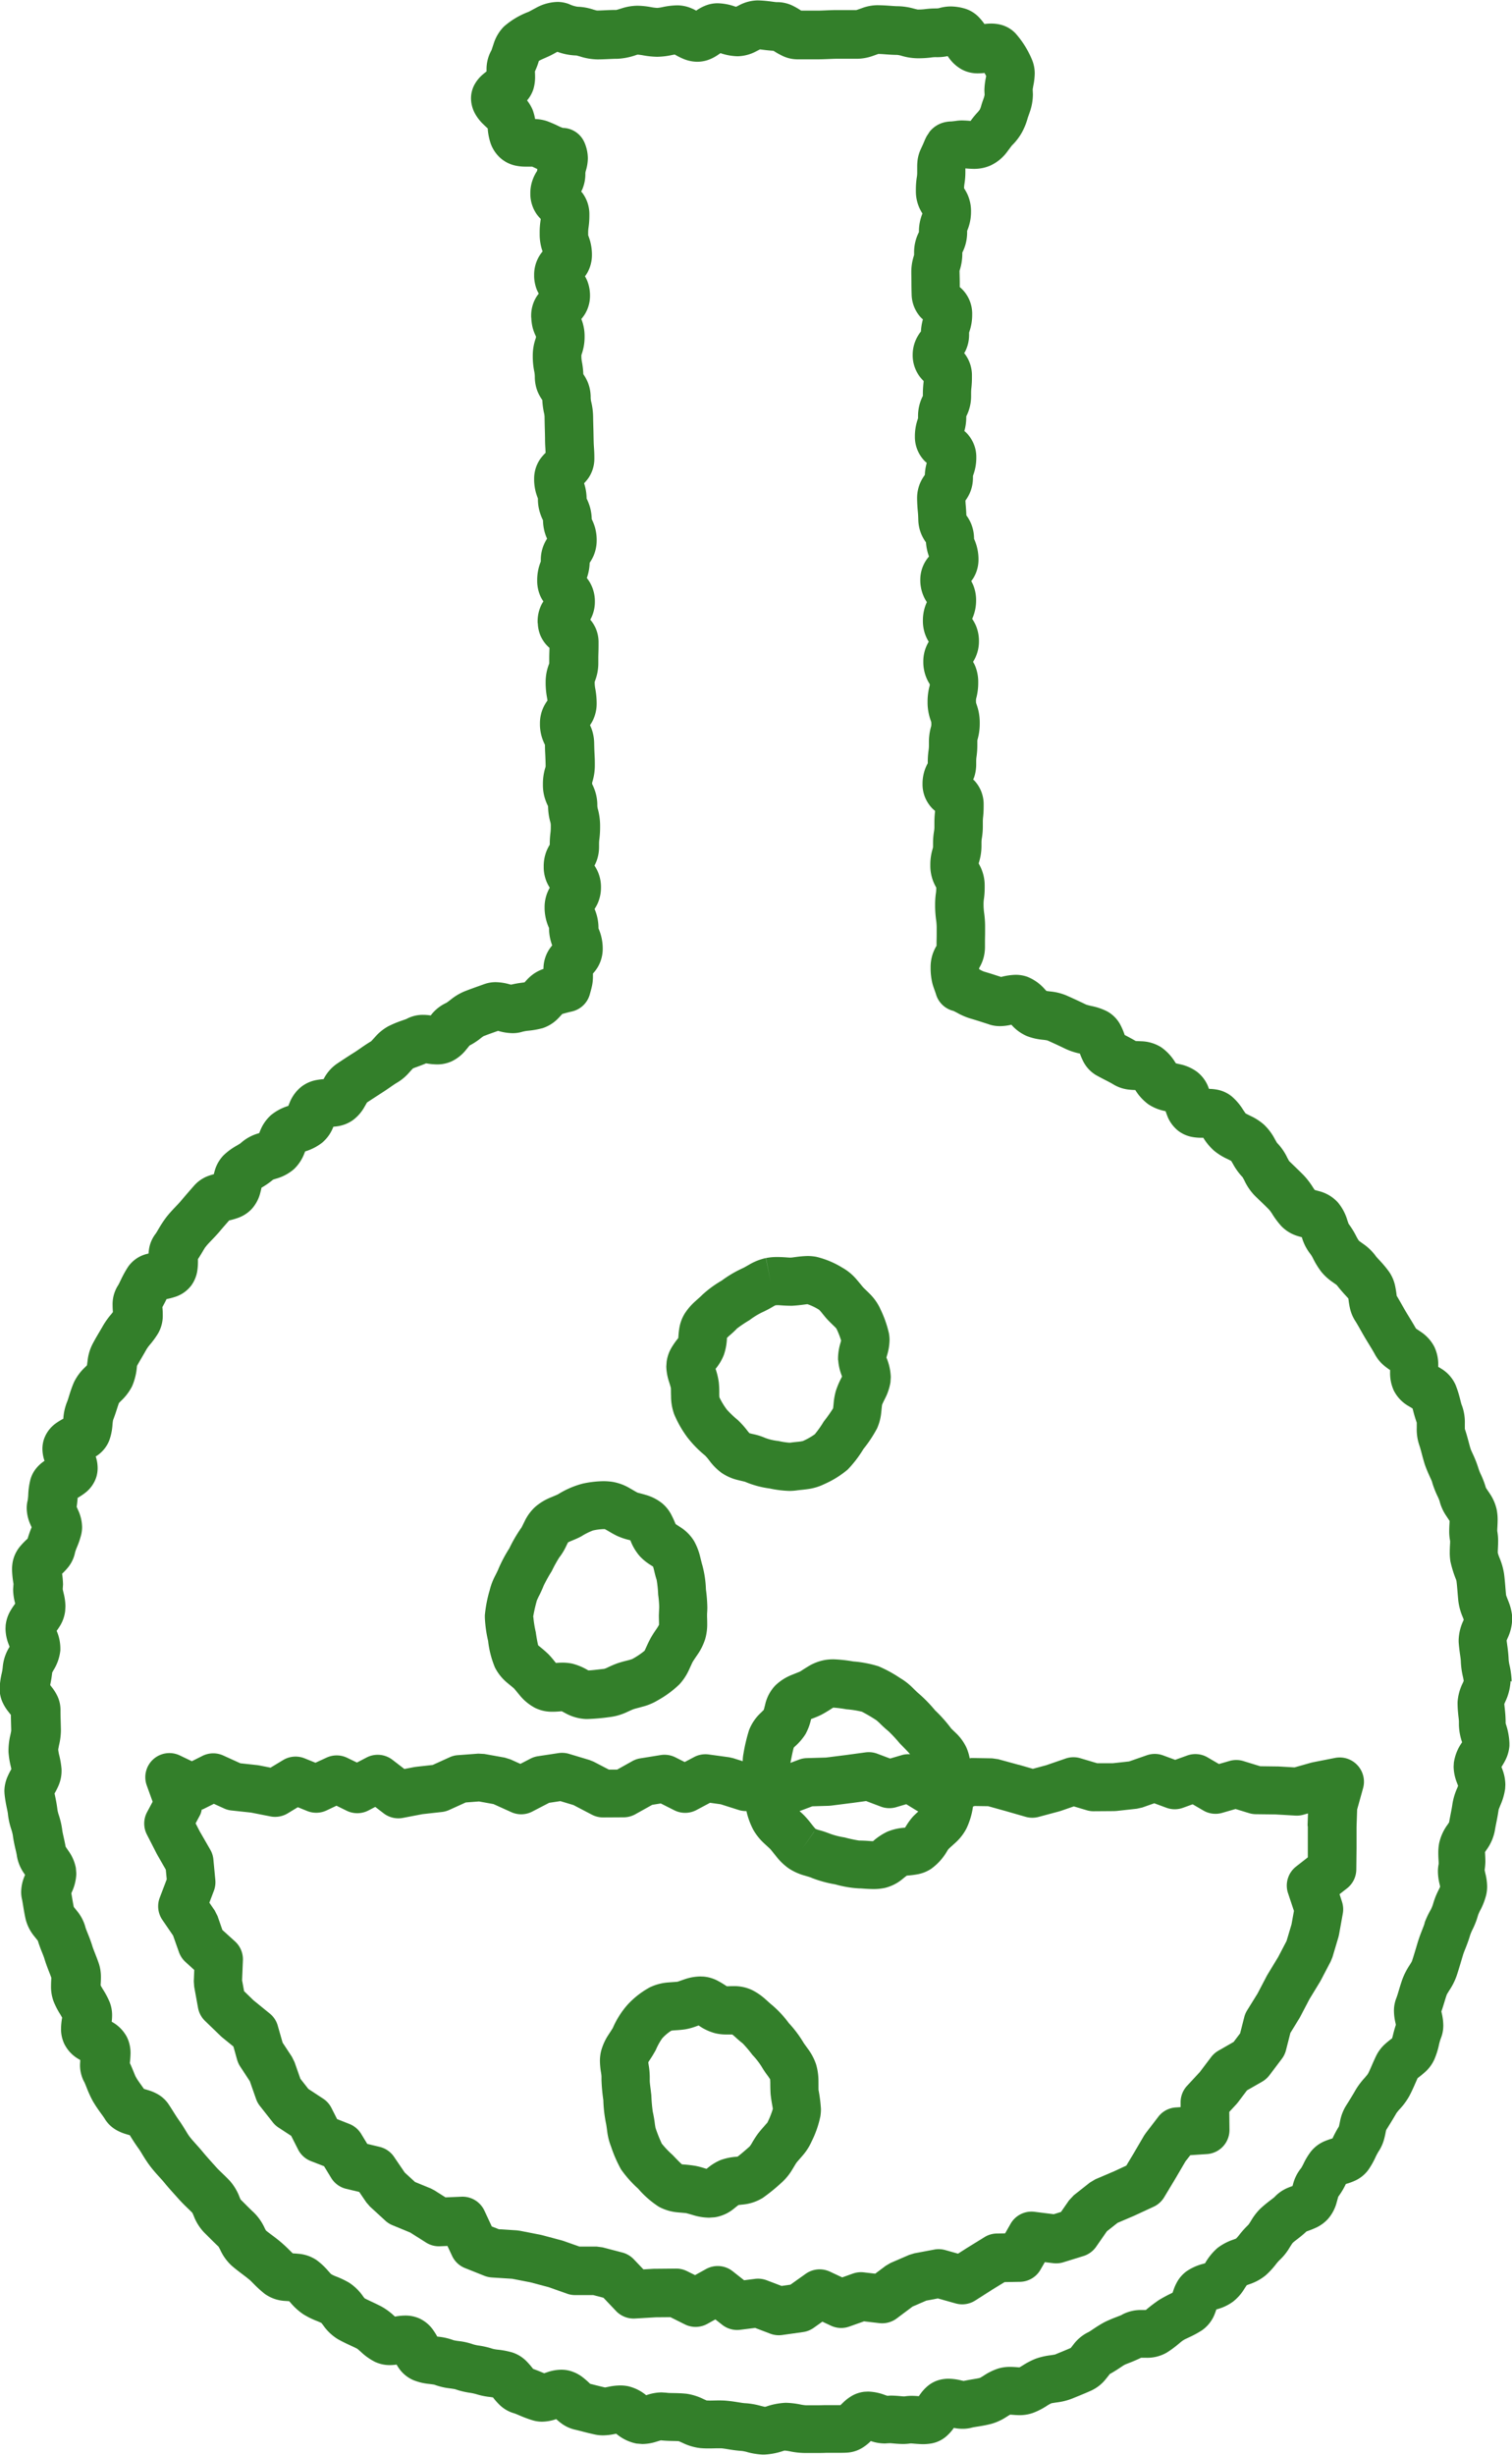 <svg xmlns="http://www.w3.org/2000/svg" width="62.663" height="101.724" viewBox="0 0 62.663 101.724"><g transform="translate(1538.269 -1191.08)"><path d="M-1488.708,1235.466h0Z" fill="#337f2a"/><path d="M-1485.919,1237.664h0Z" fill="#337f2a"/><path d="M-1494.105,1232.315h0Z" fill="#337f2a"/><path d="M-1537.732,1255.8v0Z" fill="#337f2a"/><path d="M-1534.425,1246.766h0Z" fill="#337f2a"/><path d="M-1530.2,1240.174Z" fill="#337f2a"/><path d="M-1475.623,1260.751v-.025l0-.035h0a3.492,3.492,0,0,0-.076-.579,1.786,1.786,0,0,1-.045-.257c-.015-.378-.067-.635-.084-.809l.03-.074a1.989,1.989,0,0,0,.2-.8l0-.112v-.007a2.314,2.314,0,0,0-.166-.653c-.056-.141-.086-.224-.087-.235-.027-.245-.04-.541-.084-.881v0a2.813,2.813,0,0,0-.183-.646,1.659,1.659,0,0,1-.077-.222l0-.049c0-.074.013-.22.015-.433a2.357,2.357,0,0,0-.037-.42h0v-.036c0-.067.014-.211.016-.425a2.151,2.151,0,0,0-.045-.453h0a1.936,1.936,0,0,0-.282-.64c-.09-.135-.149-.218-.16-.241h0a3.793,3.793,0,0,0-.194-.519,2.217,2.217,0,0,1-.111-.27h0c-.14-.456-.3-.716-.333-.835-.063-.2-.121-.476-.235-.813l0-.089v-.123a2.021,2.021,0,0,0-.119-.755h0c-.053-.107-.089-.42-.268-.865v0a1.5,1.5,0,0,0-.587-.662c-.051-.032-.088-.053-.128-.076v-.051a1.708,1.708,0,0,0-.167-.792,1.67,1.67,0,0,0-.556-.61l-.2-.135c-.141-.248-.279-.467-.4-.668s-.243-.432-.4-.692l0-.011a4.335,4.335,0,0,0-.073-.44,1.618,1.618,0,0,0-.232-.528c-.274-.384-.511-.58-.579-.689h0a2.159,2.159,0,0,0-.5-.478c-.118-.083-.177-.128-.185-.137a1.914,1.914,0,0,1-.123-.215,3.487,3.487,0,0,0-.3-.481l-.049-.14a2.033,2.033,0,0,0-.4-.752,1.583,1.583,0,0,0-.77-.46l-.185-.05c-.023-.033-.047-.068-.079-.117a3.2,3.2,0,0,0-.376-.49l0,0c-.22-.224-.426-.415-.608-.594h0l-.072-.133a2.279,2.279,0,0,0-.424-.615h0l-.009-.013-.079-.135a2.278,2.278,0,0,0-.455-.61,2.342,2.342,0,0,0-.55-.358c-.126-.061-.2-.1-.215-.11l-.005-.007-.091-.133a2.363,2.363,0,0,0-.474-.561,1.359,1.359,0,0,0-.617-.282,1.917,1.917,0,0,0-.328-.031c-.021-.054-.036-.1-.067-.169a1.45,1.45,0,0,0-.441-.547,1.826,1.826,0,0,0-.675-.3l-.186-.042-.038-.054a2.039,2.039,0,0,0-.576-.614,1.628,1.628,0,0,0-.812-.246l-.24-.011c-.174-.1-.326-.181-.459-.25a2.78,2.78,0,0,0-.162-.39,1.362,1.362,0,0,0-.57-.591l0,0a2.537,2.537,0,0,0-.626-.216,2.163,2.163,0,0,1-.237-.061h0c-.265-.128-.537-.255-.811-.376a2.276,2.276,0,0,0-.653-.167c-.079-.009-.14-.016-.182-.023l-.052-.052a1.9,1.9,0,0,0-.738-.534,1.442,1.442,0,0,0-.49-.083,2.57,2.57,0,0,0-.6.089c-.229-.074-.461-.151-.715-.224a1.132,1.132,0,0,1-.173-.086l-.024-.012,0-.044.008-.014a1.817,1.817,0,0,0,.135-.285,1.7,1.7,0,0,0,.1-.577v-.047l0-.2c0-.128.005-.209.005-.39,0-.07,0-.15,0-.25v0a4.22,4.22,0,0,0-.04-.525,2.765,2.765,0,0,1-.024-.316v-.056a1.424,1.424,0,0,1,.016-.214,3.266,3.266,0,0,0,.031-.466v-.11a1.786,1.786,0,0,0-.137-.66,2.052,2.052,0,0,0-.108-.216c0-.045-.006,0,.017-.087a2.293,2.293,0,0,0,.095-.656v-.116a1,1,0,0,1,.016-.2,2.952,2.952,0,0,0,.04-.5v-.172a1.756,1.756,0,0,1,.013-.221,4.1,4.1,0,0,0,.021-.418v-.123h0a1.431,1.431,0,0,0-.123-.556,1.469,1.469,0,0,0-.266-.4c-.019-.019-.028-.024-.045-.041a1.066,1.066,0,0,0,.043-.1,1.718,1.718,0,0,0,.082-.543v-.108a1.339,1.339,0,0,1,.016-.212,3.264,3.264,0,0,0,.031-.467v-.13a.34.34,0,0,1,.019-.131,2.37,2.37,0,0,0,.081-.623v-.071a2.215,2.215,0,0,0-.133-.73c-.032-.107-.012,0-.023-.115v-.028a.4.4,0,0,1,.019-.138,2.454,2.454,0,0,0,.074-.605v-.073a1.725,1.725,0,0,0-.139-.658c-.028-.062-.051-.1-.075-.143a1.417,1.417,0,0,0,.112-.21,1.582,1.582,0,0,0,.132-.641v-.04a1.643,1.643,0,0,0-.12-.595,1.578,1.578,0,0,0-.161-.294,1.823,1.823,0,0,0,.163-.758v-.049a1.645,1.645,0,0,0-.116-.583,1.536,1.536,0,0,0-.085-.173,1.521,1.521,0,0,0,.1-.145,1.474,1.474,0,0,0,.2-.756h0v-.037a2.05,2.05,0,0,0-.168-.779l-.016-.04,0-.024v0a1.639,1.639,0,0,0-.118-.59,1.656,1.656,0,0,0-.2-.354c-.006-.17-.016-.3-.024-.391-.007-.072-.011-.136-.015-.222a1.791,1.791,0,0,0,.17-.285,1.591,1.591,0,0,0,.142-.661v-.011h0v-.063l.013-.04a2.07,2.07,0,0,0,.125-.715v-.062a1.4,1.4,0,0,0-.131-.566,1.473,1.473,0,0,0-.275-.4c-.037-.036-.057-.05-.088-.078a2.109,2.109,0,0,0,.079-.582v-.026a1.834,1.834,0,0,0,.2-.831v-.123a1.885,1.885,0,0,1,.013-.23,3.907,3.907,0,0,0,.022-.427v-.119a1.477,1.477,0,0,0-.293-.854c-.012-.015-.019-.019-.03-.033.017-.028.033-.051.049-.083a1.541,1.541,0,0,0,.156-.683v-.087h0l.014-.045a2.136,2.136,0,0,0,.114-.7v-.064a1.442,1.442,0,0,0-.117-.543,1.462,1.462,0,0,0-.256-.4c-.06-.063-.1-.1-.142-.135,0-.2,0-.281-.009-.614v-.019l0-.038.015-.052a2.2,2.2,0,0,0,.1-.677v-.028a1.836,1.836,0,0,0,.2-.839v-.061h0l.011-.028a2,2,0,0,0,.15-.763v-.053a1.682,1.682,0,0,0-.153-.68,1.946,1.946,0,0,0-.135-.239,1.2,1.2,0,0,1,.016-.188,3.022,3.022,0,0,0,.038-.5v-.138c.082.008.2.018.344.02a1.683,1.683,0,0,0,.678-.131,1.79,1.79,0,0,0,.718-.588c.124-.164.194-.26.2-.261l0,0a2.365,2.365,0,0,0,.4-.523,2.744,2.744,0,0,0,.24-.592v0c.01-.039.052-.145.107-.312a2.25,2.25,0,0,0,.111-.682l-.008-.181v0l0-.031.022-.13a2.723,2.723,0,0,0,.062-.518,1.47,1.47,0,0,0-.106-.556l0,0a3.892,3.892,0,0,0-.691-1.11h0a1.281,1.281,0,0,0-.575-.347,1.594,1.594,0,0,0-.438-.058c-.111,0-.2.01-.275.018a2.166,2.166,0,0,0-.2-.249,1.342,1.342,0,0,0-.649-.4h0a2.162,2.162,0,0,0-.55-.078,1.8,1.8,0,0,0-.495.074l-.078.009h-.014a3.494,3.494,0,0,0-.486.03,2.127,2.127,0,0,1-.3.015h0l-.153-.038a2.637,2.637,0,0,0-.692-.1c-.147,0-.439-.038-.826-.041a1.878,1.878,0,0,0-.636.122c-.128.045-.2.072-.227.079-.249,0-.513,0-.792,0-.326,0-.6.024-.828.023l-.669,0a3,3,0,0,0-.344-.2,1.475,1.475,0,0,0-.636-.151c-.1.01-.376-.062-.825-.072a1.694,1.694,0,0,0-.751.193l-.141.072-.059-.017a2.326,2.326,0,0,0-.709-.13,1.379,1.379,0,0,0-.531.109,1.823,1.823,0,0,0-.311.167l-.043.03c-.053-.028-.1-.057-.182-.09a1.5,1.5,0,0,0-.6-.129,3.07,3.07,0,0,0-.607.071,1.564,1.564,0,0,1-.222.035,1.817,1.817,0,0,1-.258-.032,3.338,3.338,0,0,0-.57-.059,2.194,2.194,0,0,0-.639.106c-.137.043-.217.067-.23.069-.331,0-.6.025-.786.024h0l-.026,0-.134-.036a2.284,2.284,0,0,0-.665-.121,1.266,1.266,0,0,1-.359-.113,1.381,1.381,0,0,0-.464-.086,1.929,1.929,0,0,0-.868.23c-.187.1-.321.175-.341.182h0a3.293,3.293,0,0,0-1.019.609,1.758,1.758,0,0,0-.419.695c-.058.171-.09.28-.1.293h0a1.6,1.6,0,0,0-.2.795c0,.031,0,.049,0,.076-.045.034-.091.07-.15.121a1.507,1.507,0,0,0-.359.443,1.2,1.2,0,0,0-.134.548,1.34,1.34,0,0,0,.2.693,1.858,1.858,0,0,0,.283.358c.093.091.162.156.211.2l0,.035a2.5,2.5,0,0,0,.122.593,1.482,1.482,0,0,0,.39.586,1.382,1.382,0,0,0,.635.324,1.96,1.96,0,0,0,.436.043l.219,0h.039l.069.031.143.068c0,.026-.006.049-.007.077l-.011.017a1.7,1.7,0,0,0-.155.3,1.639,1.639,0,0,0-.116.615v.032h0v.03h0a1.489,1.489,0,0,0,.276.818,1.789,1.789,0,0,0,.154.178c0,.024-.005.045-.009.083a3.2,3.2,0,0,0-.034.49v.08h0v.011h0a2.153,2.153,0,0,0,.08.559c.017.057.029.09.041.125a1.48,1.48,0,0,0-.162.233,1.5,1.5,0,0,0-.188.732v.029h0v.057h0a1.656,1.656,0,0,0,.11.533,1.626,1.626,0,0,0,.081.162,1.485,1.485,0,0,0-.1.141,1.473,1.473,0,0,0-.214.767v.027h0v.005l0,.052h.005a1.971,1.971,0,0,0,.062.442,1.951,1.951,0,0,0,.121.319l.011.024v.01l0,.034h0l-.015.045a2.151,2.151,0,0,0-.118.71v.045h0v.015h0a3.156,3.156,0,0,0,.059.576,1.125,1.125,0,0,1,.026.253,1.663,1.663,0,0,0,.11.582,1.779,1.779,0,0,0,.2.362,3.144,3.144,0,0,0,.067.521.794.794,0,0,1,.027.221c.007.437.012.436.019.845,0,.222.01.355.017.462,0,.046.005.089.007.137a1.973,1.973,0,0,0-.222.256,1.433,1.433,0,0,0-.253.814v.028h0v.017l0,.047h0a2.138,2.138,0,0,0,.079.509c.048.157.079.223.077.224h0l0,.043a1.851,1.851,0,0,0,.111.622,1.931,1.931,0,0,0,.1.237,1.94,1.94,0,0,0,.069.489,1.779,1.779,0,0,0,.1.273,1.507,1.507,0,0,0-.134.251,1.6,1.6,0,0,0-.126.632v.03h0v.028l-.012.035a2.024,2.024,0,0,0-.138.744v.043h0v.016h0a1.557,1.557,0,0,0,.145.629,1.488,1.488,0,0,0,.112.191,1.327,1.327,0,0,0-.082.14,1.55,1.55,0,0,0-.157.687v.029h0v.042h.007a1.47,1.47,0,0,0,.1.494,1.462,1.462,0,0,0,.248.4,1.849,1.849,0,0,0,.136.134c0,.125-.008.215-.009.423l0,.2v.019l-.013.036a2.053,2.053,0,0,0-.137.744v.043h0v.025h0a3.348,3.348,0,0,0,.055.556c.011.065.016.091.02.138a1.655,1.655,0,0,0-.17.285,1.591,1.591,0,0,0-.141.66v.032h0v.044h0a1.868,1.868,0,0,0,.108.58,1.98,1.98,0,0,0,.1.231c0,.209.009.334.014.437s.009.19.013.392v.021a.274.274,0,0,1-.019.118,2.273,2.273,0,0,0-.093.656v.055h0v.021h0a1.85,1.85,0,0,0,.113.61,2.1,2.1,0,0,0,.1.232,2.624,2.624,0,0,0,.087.633.545.545,0,0,1,.026.19v.057a1.751,1.751,0,0,1-.015.241,3.816,3.816,0,0,0-.027.465v.011l-.011.017a1.762,1.762,0,0,0-.14.29,1.7,1.7,0,0,0-.1.589v.035h0v.042h0a1.606,1.606,0,0,0,.125.573,1.569,1.569,0,0,0,.126.235,1.568,1.568,0,0,0-.089.18,1.593,1.593,0,0,0-.125.631v.033h0v.032h0a2.045,2.045,0,0,0,.169.759l.015.035v.019a2.018,2.018,0,0,0,.131.7,1.667,1.667,0,0,0-.162.227,1.492,1.492,0,0,0-.2.749v0a1.6,1.6,0,0,0-.549.317c-.113.1-.182.184-.233.239-.039.006-.078.012-.133.018a4.277,4.277,0,0,0-.427.078l-.065-.015a2.218,2.218,0,0,0-.571-.088,1.385,1.385,0,0,0-.47.079c-.258.093-.537.189-.82.3a2.324,2.324,0,0,0-.56.332c-.118.092-.189.144-.2.147h0a1.694,1.694,0,0,0-.607.473l-.039.048a2.133,2.133,0,0,0-.311-.025,1.428,1.428,0,0,0-.651.148l0,0c-.086.056-.387.116-.813.335a2.019,2.019,0,0,0-.525.429c-.1.111-.16.177-.17.184-.3.18-.521.352-.693.459h0c-.248.155-.489.314-.725.472a1.713,1.713,0,0,0-.517.574l-.035.062a2.766,2.766,0,0,0-.294.038,1.454,1.454,0,0,0-.614.268,1.6,1.6,0,0,0-.5.675c-.022.054-.036.088-.051.127l-.017.006a2.093,2.093,0,0,0-.7.375,1.713,1.713,0,0,0-.445.636l-.046.113a1.854,1.854,0,0,0-.772.418h0l0,0-.026.018-.137.083a2.587,2.587,0,0,0-.548.405l0,0a1.515,1.515,0,0,0-.353.61c-.02.065-.032.118-.045.168a2.352,2.352,0,0,0-.233.072,1.455,1.455,0,0,0-.573.389c-.186.211-.376.43-.563.651h0c-.117.144-.337.342-.58.643-.279.365-.4.639-.473.725h0a1.39,1.39,0,0,0-.265.636c-.01.065-.014.117-.017.169-.056.015-.1.022-.166.045a1.339,1.339,0,0,0-.686.511c-.25.386-.35.68-.423.78l0,0a1.46,1.46,0,0,0-.216.807c0,.12.008.215.013.284l-.074.093a3.264,3.264,0,0,0-.347.491c-.112.2-.271.448-.433.76a1.968,1.968,0,0,0-.194.665c-.012.094-.02.154-.026.195l-.069.071a2.114,2.114,0,0,0-.475.641l0,0c-.165.389-.223.678-.289.823h0a2.251,2.251,0,0,0-.146.643l0,.035a2.743,2.743,0,0,0-.3.183,1.356,1.356,0,0,0-.5.655v0a1.288,1.288,0,0,0-.068.414,1.585,1.585,0,0,0,.087.495,1.52,1.52,0,0,0-.348.314,1.271,1.271,0,0,0-.234.451,2.991,2.991,0,0,0-.092.629,1.905,1.905,0,0,1-.025.252v-.005a1.3,1.3,0,0,0-.039.321,1.715,1.715,0,0,0,.16.689l.044.1c-.011.028-.019.05-.034.086-.037.095-.086.23-.131.384a3.319,3.319,0,0,0-.313.322,1.425,1.425,0,0,0-.31.664,1.821,1.821,0,0,0-.024.3c.012.392.071.6.059.614h0l-.014.2a2.237,2.237,0,0,0,.072.536c.006.026.009.039.013.06a2.728,2.728,0,0,0-.195.292,1.512,1.512,0,0,0-.2.607l-.006.134a1.835,1.835,0,0,0,.131.652l.039.1a1.873,1.873,0,0,0-.286.858v0a1.8,1.8,0,0,1-.045.262,3.316,3.316,0,0,0-.081.587h0v.009h0v.039a1.338,1.338,0,0,0,.135.577,1.816,1.816,0,0,0,.194.317c.055.072.1.129.136.173,0,.223.01.444.014.645v0h0l-.005.041-.03.148a2.814,2.814,0,0,0-.078.606l0,.078h0v.015h0a3.483,3.483,0,0,0,.09.582c.013.054.021.093.029.131a3.154,3.154,0,0,0-.163.323,1.536,1.536,0,0,0-.126.591l.006.112c.043.436.136.719.142.856a3.111,3.111,0,0,0,.136.608,1.7,1.7,0,0,1,.064.243v0c.055.42.151.7.17.868v0a1.75,1.75,0,0,0,.294.716l.046.067a1.758,1.758,0,0,0-.163.708,1.342,1.342,0,0,0,.029.278v-.006c.047.22.079.517.161.873v0a1.8,1.8,0,0,0,.345.679c.089.112.141.174.158.2.113.367.236.609.273.749v0c.105.34.217.586.284.78,0,.05-.011.163-.012.345a1.752,1.752,0,0,0,.1.619,3.193,3.193,0,0,0,.282.552c.033.055.057.1.078.133l-.005.034a2.787,2.787,0,0,0-.041.432,1.443,1.443,0,0,0,.124.6,1.486,1.486,0,0,0,.59.646l.083.048c0,.057-.007.121-.009.193a1.471,1.471,0,0,0,.165.7h0c.069.11.147.411.37.818.214.364.419.6.5.743l0,0a1.336,1.336,0,0,0,.456.439,1.871,1.871,0,0,0,.358.159c.087.028.156.047.213.063.1.164.214.343.362.55h0c.108.143.236.406.485.737h0c.23.3.439.5.577.67h0c.2.246.4.458.579.661.24.27.448.449.592.6l.051.115a2.062,2.062,0,0,0,.438.7l0,0c.178.174.372.375.595.585l.066.124a2.042,2.042,0,0,0,.487.673c.271.232.52.4.7.551.108.076.3.322.661.607l0,0a1.581,1.581,0,0,0,.839.293l.173.011.062.069a2.6,2.6,0,0,0,.514.466,3.263,3.263,0,0,0,.553.277c.1.041.165.069.207.09l.072.092a2.028,2.028,0,0,0,.619.585c.327.182.606.291.794.391l.023.017.126.11a2.467,2.467,0,0,0,.585.416,1.431,1.431,0,0,0,.617.135,2.056,2.056,0,0,0,.28-.021c.033.055.062.105.112.175a1.413,1.413,0,0,0,.581.468,2.342,2.342,0,0,0,.63.156c.149.017.238.031.249.035h0a2.612,2.612,0,0,0,.583.144c.145.019.237.033.263.041l.007,0h0a3.221,3.221,0,0,0,.592.146,1.993,1.993,0,0,1,.259.053l.005,0a2.957,2.957,0,0,0,.614.127l.1.015a2.806,2.806,0,0,0,.255.291,1.433,1.433,0,0,0,.6.361c.123.028.385.179.822.306a1.365,1.365,0,0,0,.358.047,1.883,1.883,0,0,0,.587-.106,2.306,2.306,0,0,0,.194.163,1.508,1.508,0,0,0,.572.271h0c.231.052.514.137.851.207a1.622,1.622,0,0,0,.323.032,2.524,2.524,0,0,0,.477-.055l.067-.013.012.008a1.85,1.85,0,0,0,.833.4l.238.019a1.956,1.956,0,0,0,.566-.092l.2-.061c.362.036.618.021.75.037l.138.061a2.272,2.272,0,0,0,.731.222,3.54,3.54,0,0,0,.354.016c.159,0,.289-.006.389-.006l.133,0c.166.007.451.082.866.11a1.484,1.484,0,0,1,.231.05,2.913,2.913,0,0,0,.636.1h.053a2.849,2.849,0,0,0,.812-.157l.037-.009a1.8,1.8,0,0,1,.23.034,3.251,3.251,0,0,0,.6.066h.505c.128,0,.263,0,.4-.007l.14,0c.116,0,.254,0,.413,0,.1,0,.212,0,.331-.01a1.34,1.34,0,0,0,.585-.186,1.9,1.9,0,0,0,.309-.232l.06-.059a1.841,1.841,0,0,0,.586.1l.18-.011h.018c.058-.005.242.028.542.033a2.15,2.15,0,0,0,.313-.023h.013c.052-.005.226.025.51.03a2.019,2.019,0,0,0,.371-.034,1.287,1.287,0,0,0,.615-.307,1.891,1.891,0,0,0,.27-.3l.023-.033a1.86,1.86,0,0,0,.364.037,1.489,1.489,0,0,0,.367-.044c.148-.043.442-.059.852-.169a2.294,2.294,0,0,0,.587-.273c.078-.049.128-.08.163-.1.06,0,.175.017.378.021a1.67,1.67,0,0,0,.557-.089,2.879,2.879,0,0,0,.569-.286,1.627,1.627,0,0,1,.206-.117l.005,0,.035-.008.162-.025a2.628,2.628,0,0,0,.657-.161c.244-.1.517-.208.8-.336a1.665,1.665,0,0,0,.612-.493c.083-.1.129-.163.152-.191.336-.184.535-.348.638-.393s.326-.12.656-.279l.2,0a1.622,1.622,0,0,0,.855-.208c.4-.248.6-.47.7-.519.087-.067.376-.158.771-.412a1.474,1.474,0,0,0,.536-.7c.025-.066.042-.115.058-.164a1.99,1.99,0,0,0,.694-.324,1.964,1.964,0,0,0,.441-.488c.061-.1.1-.153.123-.19l.1-.038a2.107,2.107,0,0,0,.689-.375,3.3,3.3,0,0,0,.409-.439,1.782,1.782,0,0,1,.175-.2,2.316,2.316,0,0,0,.4-.5c.077-.123.123-.194.133-.2.071-.079.29-.213.576-.48l.005,0a4.081,4.081,0,0,0,.406-.162,1.576,1.576,0,0,0,.471-.348,1.7,1.7,0,0,0,.365-.69c.038-.136.058-.211.066-.237a3.088,3.088,0,0,0,.314-.526,2.463,2.463,0,0,0,.352-.125,1.413,1.413,0,0,0,.57-.447h0a3.323,3.323,0,0,0,.3-.522,2.357,2.357,0,0,1,.129-.245h0a1.747,1.747,0,0,0,.242-.546c.038-.145.055-.251.069-.312l.009-.038c.14-.224.282-.451.422-.695v0a1.589,1.589,0,0,1,.15-.182,2.784,2.784,0,0,0,.393-.542c.156-.3.251-.543.339-.732a4.223,4.223,0,0,0,.341-.282,1.56,1.56,0,0,0,.348-.485,3.185,3.185,0,0,0,.191-.594,2.076,2.076,0,0,1,.076-.272v0a1.437,1.437,0,0,0,.108-.553,2.29,2.29,0,0,0-.058-.476c-.01-.044-.016-.075-.022-.1.1-.282.16-.522.22-.683l0,0,0-.008.018-.034.088-.144a2.674,2.674,0,0,0,.307-.61c.1-.3.178-.578.26-.848h0c.045-.165.181-.432.3-.837h0a1.95,1.95,0,0,1,.106-.247,3.326,3.326,0,0,0,.223-.584,1.653,1.653,0,0,1,.1-.216,2.839,2.839,0,0,0,.237-.624h0a1.568,1.568,0,0,0,.037-.342,2.342,2.342,0,0,0-.066-.512c-.025-.107-.037-.168-.037-.175a2.616,2.616,0,0,0,.031-.334c0-.2-.015-.337-.014-.407l.049-.076a1.971,1.971,0,0,0,.356-.807v0c.036-.23.107-.518.158-.871h0l.009-.028.061-.153a2.553,2.553,0,0,0,.2-.688v0l.009-.165a1.859,1.859,0,0,0-.127-.645l-.035-.093a2.862,2.862,0,0,0,.169-.294,1.585,1.585,0,0,0,.161-.579l0-.116a2.831,2.831,0,0,0-.147-.786l-.01-.041,0-.083c-.006-.36-.05-.594-.054-.713l.044-.1a2.2,2.2,0,0,0,.2-.693,1,1,0,0,0,.012-.125l0-.022h0Zm0-.025Zm-1.063-7.953,0-.005h0Zm-.9-2.538Zm-1.972-.194h0Zm-.891-5.356h0l0,0Zm-2.455-.412Zm-3.861-4.418h0Zm-4.341-5.585h0Zm-8.451-9.875h0Zm-15.948-6.73v0h0Zm-1.729,14.231h-.005Zm-9.651,7.969,0,0,0,0Zm-6.738,10.056h0Zm-1.944,17.76v0Zm-.57-7.431v0Zm-1.021-5.236Zm-.532,1.681v0Zm.987,14.708v0h0Zm3.706,4.984h0Zm.81,1.451h0l0,0Zm3.816,4.326,0,0h0Zm8.141,7.732h0Zm18.615.458h0Zm18.865-11.228Zm1.943.277,0,0h0Zm1.584-8.661h0c-.037.153-.163.406-.284.793h0c-.086.286-.163.552-.246.8h0l-.014.029-.081.133a2.886,2.886,0,0,0-.3.583c-.123.35-.185.619-.255.794v0a1.421,1.421,0,0,0-.095.521,2.3,2.3,0,0,0,.058.477c.01.043.016.073.021.1-.052.156-.089.3-.114.4-.016.067-.03.118-.041.158a3.805,3.805,0,0,0-.306.25,1.617,1.617,0,0,0-.35.465c-.157.324-.254.586-.346.756l-.027.038-.1.12a3.088,3.088,0,0,0-.382.506v0c-.124.218-.26.437-.408.672l0,0a1.907,1.907,0,0,0-.238.623c-.027.132-.043.206-.049.225a4.606,4.606,0,0,0-.235.43c-.013.027-.021.042-.032.064a2.952,2.952,0,0,0-.327.115,1.444,1.444,0,0,0-.564.424,2.828,2.828,0,0,0-.295.48,2.038,2.038,0,0,1-.111.208l0,0h0a1.756,1.756,0,0,0-.336.665l-.022.08a2.726,2.726,0,0,0-.255.1,1.578,1.578,0,0,0-.466.329l0,0c-.055.071-.291.21-.618.513a2.454,2.454,0,0,0-.372.482,2.148,2.148,0,0,1-.12.183h0a3.823,3.823,0,0,0-.374.415,1.649,1.649,0,0,1-.133.154l-.1.039a2.275,2.275,0,0,0-.67.35h0a2.419,2.419,0,0,0-.516.634l-.062.02a2.16,2.16,0,0,0-.705.312,1.39,1.39,0,0,0-.38.421,1.954,1.954,0,0,0-.151.326c-.021.06-.034.1-.049.143a6.011,6.011,0,0,0-.563.3h0a6.411,6.411,0,0,0-.546.416l-.156,0a1.64,1.64,0,0,0-.823.189c-.077.054-.344.122-.74.317h0c-.38.208-.587.384-.685.422a1.717,1.717,0,0,0-.587.49l-.12.154c-.2.087-.414.173-.65.271h0l-.027.006-.149.024a2.827,2.827,0,0,0-.632.146,3.159,3.159,0,0,0-.539.281c-.056.035-.1.06-.13.076-.058,0-.174-.018-.381-.021a1.692,1.692,0,0,0-.516.075,2.461,2.461,0,0,0-.558.272,2.034,2.034,0,0,1-.181.109c-.114.035-.349.058-.676.128l-.083-.018a2.294,2.294,0,0,0-.541-.074,1.485,1.485,0,0,0-.328.035,1.278,1.278,0,0,0-.569.293,1.735,1.735,0,0,0-.26.287c-.032.042-.051.072-.076.108-.078-.007-.165-.013-.282-.015a1.993,1.993,0,0,0-.31.023h-.016c-.057.005-.242-.028-.542-.033-.046,0-.1.006-.153.009l-.095-.031a2.1,2.1,0,0,0-.71-.144l-.143.007a1.325,1.325,0,0,0-.573.2,1.839,1.839,0,0,0-.294.229c-.054.051-.092.089-.129.126-.109,0-.236,0-.385,0l-.224,0c-.1,0-.2.005-.319.005h-.505a1.557,1.557,0,0,1-.238-.034,3.4,3.4,0,0,0-.592-.068h-.011a2.846,2.846,0,0,0-.809.157l-.033.008-.03,0-.158-.038a3.2,3.2,0,0,0-.617-.109c-.146,0-.423-.071-.824-.106-.1-.008-.2-.01-.281-.01-.159,0-.289.006-.389.006l-.133-.005-.121-.053a2.351,2.351,0,0,0-.709-.225h0c-.423-.043-.7-.018-.833-.043l-.2-.013a1.943,1.943,0,0,0-.565.092l-.078.024a1.813,1.813,0,0,0-.785-.38l-.007,0a1.629,1.629,0,0,0-.285-.024,2.438,2.438,0,0,0-.476.054c-.076.016-.122.024-.15.029-.174-.037-.382-.093-.619-.151a3.391,3.391,0,0,0-.308-.271,1.526,1.526,0,0,0-.556-.273,1.315,1.315,0,0,0-.332-.04,1.828,1.828,0,0,0-.59.107l-.118.04c-.107-.044-.261-.11-.46-.182a3.3,3.3,0,0,0-.271-.314,1.451,1.451,0,0,0-.584-.364h0a3.343,3.343,0,0,0-.595-.116,1.408,1.408,0,0,1-.222-.037l0,0a3.407,3.407,0,0,0-.573-.134,1.652,1.652,0,0,1-.238-.051,2.719,2.719,0,0,0-.575-.133,2.035,2.035,0,0,1-.241-.039h0a2.46,2.46,0,0,0-.614-.143l-.058-.007a2.9,2.9,0,0,0-.176-.28,1.428,1.428,0,0,0-.563-.47,1.43,1.43,0,0,0-.588-.121,2.428,2.428,0,0,0-.426.044h0l-.016-.014a2.669,2.669,0,0,0-.553-.409c-.29-.149-.523-.247-.69-.336l-.058-.074a2.094,2.094,0,0,0-.584-.573l0,0a3.613,3.613,0,0,0-.529-.253,1.494,1.494,0,0,1-.214-.1l-.018-.017-.1-.11a2.862,2.862,0,0,0-.482-.453,1.577,1.577,0,0,0-.752-.264c-.106-.01-.181-.014-.24-.018-.107-.1-.264-.271-.5-.471s-.452-.343-.611-.476l-.05-.094a2.135,2.135,0,0,0-.459-.657h0c-.164-.151-.343-.337-.543-.534l-.043-.1a2.158,2.158,0,0,0-.413-.684c-.247-.258-.449-.43-.571-.573l0,0c-.2-.222-.377-.417-.538-.612h0c-.224-.269-.413-.458-.533-.616-.1-.119-.219-.361-.445-.684h0c-.128-.175-.26-.405-.442-.679a1.33,1.33,0,0,0-.457-.419,1.866,1.866,0,0,0-.351-.151c-.086-.027-.155-.046-.211-.062-.144-.207-.27-.373-.322-.472l0,0c-.051-.074-.121-.3-.263-.6.009-.075.024-.206.029-.4a1.507,1.507,0,0,0-.145-.667v0a1.538,1.538,0,0,0-.623-.638l-.013-.008a2.235,2.235,0,0,0,.017-.26,1.487,1.487,0,0,0-.106-.565,3.6,3.6,0,0,0-.276-.519c-.047-.076-.074-.125-.093-.163,0-.054.011-.159.012-.328a1.789,1.789,0,0,0-.086-.574v0c-.117-.339-.23-.582-.283-.767v0c-.126-.392-.252-.634-.281-.768v0a1.8,1.8,0,0,0-.348-.652l-.128-.16c-.031-.151-.063-.343-.1-.567l.016-.04a1.958,1.958,0,0,0,.19-.777l-.02-.236a1.777,1.777,0,0,0-.292-.682c-.073-.106-.113-.164-.131-.192-.06-.332-.131-.576-.143-.711v0a3.434,3.434,0,0,0-.137-.591,1.357,1.357,0,0,1-.059-.226c-.036-.305-.09-.529-.12-.679a3.2,3.2,0,0,0,.164-.325,1.534,1.534,0,0,0,.126-.591l0-.074v-.009a3.538,3.538,0,0,0-.095-.578,1.709,1.709,0,0,1-.044-.238l.005-.037.029-.148a2.754,2.754,0,0,0,.078-.606v-.041c-.006-.285-.017-.544-.017-.786v-.035a1.332,1.332,0,0,0-.133-.576,1.91,1.91,0,0,0-.194-.317c-.041-.054-.071-.091-.1-.13l.009-.05a4.534,4.534,0,0,0,.074-.468l.045-.084a1.932,1.932,0,0,0,.293-.836v-.023l0-.079a1.847,1.847,0,0,0-.131-.653l-.022-.054c.043-.059.095-.133.153-.23a1.533,1.533,0,0,0,.2-.591v-.005l.011-.185a2.279,2.279,0,0,0-.073-.537c-.027-.11-.039-.17-.04-.18l.013-.194a3.883,3.883,0,0,0-.038-.444,2.9,2.9,0,0,0,.218-.229,1.429,1.429,0,0,0,.317-.644h0a1.563,1.563,0,0,1,.078-.221,3.569,3.569,0,0,0,.186-.557v-.006a1.305,1.305,0,0,0,.029-.277,1.723,1.723,0,0,0-.16-.69l-.065-.147c.022-.147.034-.277.041-.372a2.885,2.885,0,0,0,.286-.188,1.352,1.352,0,0,0,.488-.674l0,0a1.306,1.306,0,0,0,.055-.377,1.55,1.55,0,0,0-.08-.477c.022-.014.036-.02.059-.036a1.372,1.372,0,0,0,.505-.634h0a2.362,2.362,0,0,0,.129-.621,2,2,0,0,1,.025-.213h0c.131-.338.191-.579.247-.713l.074-.076a2.207,2.207,0,0,0,.468-.614,2.553,2.553,0,0,0,.2-.815l.006-.034c.1-.184.234-.4.388-.676a1.544,1.544,0,0,1,.146-.2,3.675,3.675,0,0,0,.338-.465,1.474,1.474,0,0,0,.194-.77c0-.154-.01-.251-.016-.32.072-.13.129-.243.173-.333a2.7,2.7,0,0,0,.353-.091,1.356,1.356,0,0,0,.682-.487h0a1.41,1.41,0,0,0,.242-.615,2.536,2.536,0,0,0,.024-.377v-.087c.177-.267.271-.46.326-.516.1-.136.309-.324.548-.6h0c.136-.163.278-.325.42-.486a2.941,2.941,0,0,0,.367-.106,1.442,1.442,0,0,0,.568-.369h0a1.575,1.575,0,0,0,.357-.679c.021-.079.036-.144.047-.2l.045-.028a3.346,3.346,0,0,0,.437-.308l.095-.032a1.912,1.912,0,0,0,.766-.4,1.746,1.746,0,0,0,.418-.616l.049-.12.014-.005a2.159,2.159,0,0,0,.685-.353,1.586,1.586,0,0,0,.443-.6c.012-.027.018-.043.028-.066.062-.006.123-.011.209-.025a1.485,1.485,0,0,0,.6-.248l0,0a1.747,1.747,0,0,0,.484-.557l.1-.174c.2-.132.4-.262.592-.386h0c.291-.185.506-.351.671-.446h0a2.053,2.053,0,0,0,.477-.4c.088-.1.14-.155.162-.177.075-.038.268-.094.547-.213l.041.006a2.62,2.62,0,0,0,.411.038,1.441,1.441,0,0,0,.614-.13,1.708,1.708,0,0,0,.59-.475l.145-.177a2.952,2.952,0,0,0,.412-.262c.1-.083.165-.125.172-.128.183-.071.389-.144.595-.217l.029.007a2.239,2.239,0,0,0,.573.088,1.4,1.4,0,0,0,.429-.065l.005,0a1.463,1.463,0,0,1,.222-.037,3.505,3.505,0,0,0,.567-.1h.006a1.588,1.588,0,0,0,.689-.439c.063-.066.11-.118.145-.155l.145-.04c.068-.018.123-.033.25-.062a1,1,0,0,0,.742-.7c.039-.142.068-.238.095-.367a1.872,1.872,0,0,0,.038-.393c0-.04,0-.076,0-.113a1.6,1.6,0,0,0,.205-.276,1.493,1.493,0,0,0,.2-.75v-.026a2.069,2.069,0,0,0-.159-.778l-.017-.042,0-.029a2,2,0,0,0-.162-.774,1.541,1.541,0,0,0,.141-.26,1.618,1.618,0,0,0,.125-.632v-.033a1.587,1.587,0,0,0-.129-.615,1.524,1.524,0,0,0-.141-.256,1.74,1.74,0,0,0,.09-.2,1.68,1.68,0,0,0,.1-.59v-.09a1.588,1.588,0,0,1,.016-.24,3.821,3.821,0,0,0,.027-.466v-.088a2.62,2.62,0,0,0-.088-.654.573.573,0,0,1-.027-.192,1.847,1.847,0,0,0-.115-.631,2.067,2.067,0,0,0-.1-.23v0h0a.274.274,0,0,1,.019-.118,2.31,2.31,0,0,0,.093-.656v-.055c0-.22-.009-.346-.014-.452s-.009-.19-.013-.392a1.837,1.837,0,0,0-.112-.624c-.024-.063-.042-.1-.061-.141a1.515,1.515,0,0,0,.135-.235,1.591,1.591,0,0,0,.141-.66v-.029a3.366,3.366,0,0,0-.056-.581,1.3,1.3,0,0,1-.026-.266v-.008h0v-.015l.012-.036a2.024,2.024,0,0,0,.138-.744v-.048l0-.156c0-.17.009-.248.01-.507l0-.177v0a1.443,1.443,0,0,0-.111-.536,1.458,1.458,0,0,0-.233-.375c.012-.021.023-.036.035-.06a1.523,1.523,0,0,0,.157-.687v-.03a1.556,1.556,0,0,0-.147-.647,1.5,1.5,0,0,0-.187-.3,2.052,2.052,0,0,0,.118-.625l0-.006a1.817,1.817,0,0,0,.166-.3,1.647,1.647,0,0,0,.125-.633v-.033a1.956,1.956,0,0,0-.071-.5,1.951,1.951,0,0,0-.125-.321l-.01-.023a1.894,1.894,0,0,0-.111-.616,1.972,1.972,0,0,0-.1-.235,2.11,2.11,0,0,0-.082-.56c-.01-.033-.016-.047-.024-.072a2.168,2.168,0,0,0,.174-.208,1.425,1.425,0,0,0,.252-.814v-.028c0-.223-.011-.356-.018-.461s-.01-.181-.014-.38c-.007-.437-.012-.436-.019-.844a2.848,2.848,0,0,0-.074-.623.794.794,0,0,1-.027-.221,1.657,1.657,0,0,0-.11-.581,1.688,1.688,0,0,0-.195-.36,3.359,3.359,0,0,0-.054-.49,1.2,1.2,0,0,1-.026-.254v-.047h0l.014-.044a2.138,2.138,0,0,0,.119-.71v-.048a1.919,1.919,0,0,0-.07-.5,1.669,1.669,0,0,0-.067-.194,1.48,1.48,0,0,0,.148-.2,1.465,1.465,0,0,0,.213-.767v-.027a1.642,1.642,0,0,0-.115-.59,1.525,1.525,0,0,0-.093-.185,1.308,1.308,0,0,0,.1-.152,1.507,1.507,0,0,0,.188-.731v-.028a2.139,2.139,0,0,0-.081-.569c-.047-.155-.076-.221-.075-.223l0-.047v-.047a1.434,1.434,0,0,1,.016-.227,3.468,3.468,0,0,0,.034-.49v-.08a1.477,1.477,0,0,0-.281-.849c-.023-.031-.038-.042-.059-.068a1.264,1.264,0,0,0,.059-.123,1.637,1.637,0,0,0,.115-.615v-.039l.014-.067a1.872,1.872,0,0,0,.089-.534,1.684,1.684,0,0,0-.143-.66,1,1,0,0,0-.889-.6v0l-.009,0-.119-.047a5.149,5.149,0,0,0-.551-.24h0a1.771,1.771,0,0,0-.475-.08,2.042,2.042,0,0,0-.106-.39v0a1.675,1.675,0,0,0-.228-.381,1.347,1.347,0,0,0,.269-.488v0a1.759,1.759,0,0,0,.064-.487c0-.113-.005-.181-.007-.227a2.89,2.89,0,0,0,.163-.434l.048-.027c.079-.041.2-.091.334-.152h0c.163-.073.271-.139.356-.184l.03-.015a2.509,2.509,0,0,0,.783.152v0l.009,0,.148.041a2.5,2.5,0,0,0,.72.121c.319,0,.587-.026.826-.025a2.713,2.713,0,0,0,.8-.163l.04-.01a2.162,2.162,0,0,1,.232.031,3.531,3.531,0,0,0,.583.059,3.1,3.1,0,0,0,.6-.071c.053-.011.09-.017.125-.022a2.831,2.831,0,0,0,.339.172,1.527,1.527,0,0,0,.6.127,1.392,1.392,0,0,0,.531-.11,1.856,1.856,0,0,0,.309-.168c.048-.032.078-.054.114-.079a2.34,2.34,0,0,0,.709.129,1.691,1.691,0,0,0,.75-.193l.177-.091c.115.013.305.042.56.058a3.466,3.466,0,0,0,.353.2,1.446,1.446,0,0,0,.636.153c.274,0,.549,0,.827,0,.337,0,.615-.024.828-.023.277,0,.554,0,.828,0a2,2,0,0,0,.648-.119c.121-.042.192-.069.226-.08.2,0,.443.036.779.039a1,1,0,0,1,.189.039,2.428,2.428,0,0,0,.634.1,4.258,4.258,0,0,0,.575-.03,1.225,1.225,0,0,1,.235-.015h.014a2.077,2.077,0,0,0,.448-.044c.034.048.064.093.113.154a1.62,1.62,0,0,0,.475.4,1.373,1.373,0,0,0,.673.16,2.628,2.628,0,0,0,.266-.016c.024.042.047.083.068.125l-.012.07a2.8,2.8,0,0,0-.061.535l.009.18v0l-.019.08c-.019.066-.067.179-.12.36v0a.88.88,0,0,1-.066.177l-.067.084,0,0a3.51,3.51,0,0,0-.31.377c-.08-.008-.191-.018-.345-.021a1.656,1.656,0,0,0-.294.024l-.15.017a1.327,1.327,0,0,0-.392.064,1.126,1.126,0,0,0-.512.356l-.127.194c-.07.133-.09.195-.132.289v0c-.045.106-.071.156-.114.251a1.588,1.588,0,0,0-.13.445,2.344,2.344,0,0,0-.016.287l0,.172v.053a1.068,1.068,0,0,1-.017.206,3.28,3.28,0,0,0-.038.5l0,.1a1.681,1.681,0,0,0,.152.68,1.933,1.933,0,0,0,.12.218,1.968,1.968,0,0,0-.145.749v.021a1.836,1.836,0,0,0-.2.84v.067l0,.038-.015.052a2.17,2.17,0,0,0-.1.677v.065c.009.408,0,.406.013.847v0a1.439,1.439,0,0,0,.117.543,1.456,1.456,0,0,0,.256.4c.039.041.061.057.093.088a2.278,2.278,0,0,0-.081.5,1.7,1.7,0,0,0-.186.294,1.544,1.544,0,0,0-.156.683v.041a1.484,1.484,0,0,0,.293.854,1.715,1.715,0,0,0,.161.181c0,.032-.005.061-.009.105a4.119,4.119,0,0,0-.023.427v.085a1.829,1.829,0,0,0-.2.831v.033h0v.061h0l-.014.044a2.133,2.133,0,0,0-.116.7v.063a1.408,1.408,0,0,0,.131.567,1.453,1.453,0,0,0,.275.4c.036.035.055.047.085.075a2.137,2.137,0,0,0-.079.5,1.689,1.689,0,0,0-.179.3,1.574,1.574,0,0,0-.142.66v.041c.005.231.018.384.028.491s.016.163.021.355a1.65,1.65,0,0,0,.118.588,1.742,1.742,0,0,0,.2.358,2.178,2.178,0,0,0,.126.587,1.536,1.536,0,0,0-.155.213,1.474,1.474,0,0,0-.206.756v.036a1.653,1.653,0,0,0,.115.584,1.5,1.5,0,0,0,.158.3,1.8,1.8,0,0,0-.165.762v.052a1.643,1.643,0,0,0,.122.594,1.54,1.54,0,0,0,.121.234,1.476,1.476,0,0,0-.095.183,1.588,1.588,0,0,0-.131.641v.041a1.724,1.724,0,0,0,.141.657,1.719,1.719,0,0,0,.128.239.344.344,0,0,1-.018.109,2.464,2.464,0,0,0-.074.6v.076a2.2,2.2,0,0,0,.134.726c.031.1.011,0,.022.112v.03a.343.343,0,0,1-.019.129,2.341,2.341,0,0,0-.081.625v.13a1.441,1.441,0,0,1-.016.211,3.412,3.412,0,0,0-.032.468v.057l-.018.035a1.766,1.766,0,0,0-.116.275,1.752,1.752,0,0,0-.083.543v.048a1.422,1.422,0,0,0,.123.555,1.485,1.485,0,0,0,.266.4c.055.056.089.083.131.12l-.006.063a4.035,4.035,0,0,0-.022.418l0,.128v.044a1.008,1.008,0,0,1-.017.2,3.02,3.02,0,0,0-.039.5v.088h0v.028c-.006.087.007.007-.018.106a2.24,2.24,0,0,0-.095.654v.069a1.779,1.779,0,0,0,.137.66,1.956,1.956,0,0,0,.109.217v.023a1.332,1.332,0,0,1-.015.211,3.438,3.438,0,0,0-.032.469l0,.1v0a4.7,4.7,0,0,0,.039.525,2.369,2.369,0,0,1,.025.317l0,.2c0,.128,0,.209-.005.39,0,.049,0,.113,0,.176l-.011.019a1.809,1.809,0,0,0-.135.285,1.7,1.7,0,0,0-.1.577v.048a2.64,2.64,0,0,0,.081.659c.058.2.1.279.15.449a1,1,0,0,0,.707.661l.027.011.116.059a2.8,2.8,0,0,0,.568.247c.25.072.507.157.784.246h-.006a1.445,1.445,0,0,0,.45.07,2.135,2.135,0,0,0,.47-.06,1.794,1.794,0,0,0,.652.475,2.436,2.436,0,0,0,.628.147,1.939,1.939,0,0,1,.212.03c.243.107.492.223.74.343l0,0a2.72,2.72,0,0,0,.6.2l.008,0a2.991,2.991,0,0,0,.13.308,1.4,1.4,0,0,0,.546.59c.306.171.552.281.721.387h0a1.57,1.57,0,0,0,.648.211c.106.011.185.014.251.016a2.074,2.074,0,0,0,.539.589,1.89,1.89,0,0,0,.66.275l.056.013c.025.072.057.159.1.267a1.482,1.482,0,0,0,.421.543l0,0a1.361,1.361,0,0,0,.6.261,2.122,2.122,0,0,0,.384.03h.058a2.384,2.384,0,0,0,.436.527h0a2.467,2.467,0,0,0,.538.34c.105.05.161.08.185.095l.065.11a2.616,2.616,0,0,0,.405.562h0l.005.007.068.127a2.3,2.3,0,0,0,.428.627c.218.215.421.4.6.586a1.5,1.5,0,0,1,.139.195,3.541,3.541,0,0,0,.364.483,1.576,1.576,0,0,0,.691.416c.064.02.112.032.16.045a2.01,2.01,0,0,0,.358.7h0a1.3,1.3,0,0,1,.117.2,3.434,3.434,0,0,0,.319.516,2.192,2.192,0,0,0,.446.419c.119.085.2.138.215.157l0,0c.213.275.387.446.473.548.011.069.021.2.064.393a1.634,1.634,0,0,0,.21.517l0,0c.125.194.25.433.415.713h0c.16.269.306.495.422.709v0a1.6,1.6,0,0,0,.435.5c.073.056.133.1.184.13,0,.033,0,.047,0,.087a1.727,1.727,0,0,0,.149.754,1.541,1.541,0,0,0,.618.654c.067.041.119.07.164.1.035.133.084.332.173.586l0,.086v.123a2.072,2.072,0,0,0,.1.707h0c.067.181.122.452.229.8v0c.149.431.3.674.315.773h0a3.947,3.947,0,0,0,.209.54,1.517,1.517,0,0,1,.1.241l0,.005a1.934,1.934,0,0,0,.269.585c.07.106.115.172.14.211,0,.067-.014.208-.016.419a2.09,2.09,0,0,0,.037.411v0l0,.043c0,.074-.014.22-.015.433a2.331,2.331,0,0,0,.027.369v0a4.691,4.691,0,0,0,.239.767l.012.045c.031.227.045.51.079.84a2.414,2.414,0,0,0,.17.63c.024.058.039.1.053.136l-.016.038a2.017,2.017,0,0,0-.195.8l0,.082c.028.405.092.68.091.832a3.359,3.359,0,0,0,.086.61c.017.079.027.134.032.173l-.034.08a2.086,2.086,0,0,0-.22.8h0v.014h0v.063c.007.4.063.65.056.755v.027h0l0,.076a2.4,2.4,0,0,0,.132.728l-.005.008a1.911,1.911,0,0,0-.338.85h0v.014h0l-.008.136a1.886,1.886,0,0,0,.127.643l.058.153-.036.092a2.62,2.62,0,0,0-.2.669v0c-.026.2-.085.452-.137.753l-.056.085a2.032,2.032,0,0,0-.357.783,2.162,2.162,0,0,0-.034.4c0,.212.017.353.015.419v.039h0a1.519,1.519,0,0,0-.031.309,2.283,2.283,0,0,0,.066.512c.012.051.02.089.026.12l-.062.133a3.117,3.117,0,0,0-.236.6,1.522,1.522,0,0,1-.095.227A3.449,3.449,0,0,0-1479.228,1270.742Zm.554-2.463h0v0Zm1.968.311Z" fill="#337f2a"/><path d="M-1478.851,1246.864h0Z" fill="#337f2a"/><path d="M-1480.716,1243.78h0Z" fill="#337f2a"/><path d="M-1482.859,1240.886h0Z" fill="#337f2a"/><path d="M-1511.846,1292.338h0Z" fill="#337f2a"/><path d="M-1489.88,1288.587h0l0,0Z" fill="#337f2a"/><path d="M-1538.017,1258.413h0Z" fill="#337f2a"/><path d="M-1503.092,1292.721h0Z" fill="#337f2a"/><path d="M-1492.995,1290.149h0Z" fill="#337f2a"/><path d="M-1497.116,1291.525h0Z" fill="#337f2a"/><path d="M-1488.409,1287.656h0Z" fill="#337f2a"/><path d="M-1477.858,1272.961h0Z" fill="#337f2a"/><path d="M-1475.678,1263.436h0v0Z" fill="#337f2a"/><path d="M-1478.789,1276.437h0Z" fill="#337f2a"/><path d="M-1485.771,1285.378h0v0Z" fill="#337f2a"/><path d="M-1483.2,1283.044h0Z" fill="#337f2a"/><path d="M-1487.122,1286.469h0Z" fill="#337f2a"/><path d="M-1534.4,1278.148h0Z" fill="#337f2a"/><path d="M-1530.859,1282.177l0,0h0Z" fill="#337f2a"/><path d="M-1509.222,1292.524h0Z" fill="#337f2a"/><path d="M-1535.595,1275.739v0Z" fill="#337f2a"/><path d="M-1525.673,1286.973h0Z" fill="#337f2a"/><path d="M-1538.064,1265.4v0Z" fill="#337f2a"/><path d="M-1524.223,1288.017h0Z" fill="#337f2a"/><path d="M-1521.1,1289.708h0Z" fill="#337f2a"/><path d="M-1513.557,1291.967h0Z" fill="#337f2a"/><path d="M-1522.693,1288.952h0Z" fill="#337f2a"/><path d="M-1532.947,1243.555h0v0Z" fill="#337f2a"/><path d="M-1498.462,1193.933h0Z" fill="#337f2a"/><path d="M-1519.574,1235.031h0Z" fill="#337f2a"/><path d="M-1526.124,1239.507h0Z" fill="#337f2a"/><path d="M-1500.368,1199v0h0Z" fill="#337f2a"/><path d="M-1531.755,1246.312h0Z" fill="#337f2a"/><path d="M-1500.079,1216.8h0Z" fill="#337f2a"/><path d="M-1500.188,1215.105v0h0Z" fill="#337f2a"/><path d="M-1500.508,1205.8v-.007h0Z" fill="#337f2a"/><path d="M-1535.171,1268.451h0Z" fill="#337f2a"/><path d="M-1500.414,1209.181v0h0Z" fill="#337f2a"/><path d="M-1481.239,1276.245h0v0Z" fill="#337f2a"/><path d="M-1500.061,1218.5v-.007h0Z" fill="#337f2a"/><path d="M-1483.953,1280.224h0l0,0Z" fill="#337f2a"/><path d="M-1489.109,1285.2h0Z" fill="#337f2a"/><path d="M-1480.158,1273.085h0v0Z" fill="#337f2a"/><path d="M-1520.912,1287.136h0Z" fill="#337f2a"/><path d="M-1528.788,1281.426h0l0,0Z" fill="#337f2a"/><path d="M-1525.179,1284.72h0Z" fill="#337f2a"/><path d="M-1495.37,1288.812h0Z" fill="#337f2a"/><path d="M-1514.7,1289.3h0Z" fill="#337f2a"/><path d="M-1499.883,1220.178v0h0Z" fill="#337f2a"/><path d="M-1480.536,1248.649v0Z" fill="#337f2a"/><path d="M-1477.838,1259.081v0h0Z" fill="#337f2a"/><path d="M-1478.655,1267.425h0Z" fill="#337f2a"/><path d="M-1483.554,1243.719h0Z" fill="#337f2a"/><path d="M-1486.3,1240.579h0l0,0Z" fill="#337f2a"/><path d="M-1499.739,1231.164v-.006h0Z" fill="#337f2a"/><path d="M-1500.088,1223.57v-.006h0Z" fill="#337f2a"/><path d="M-1482.953,1263.916l-.9.177-.081.019-.684.194-.677-.039h-.046l-.7-.009-.706-.217a1,1,0,0,0-.572,0l-.432.125-.473-.276a1,1,0,0,0-.841-.077l-.5.18-.5-.184a1,1,0,0,0-.674-.006l-.735.256-.679.075-.643,0-.7-.208a.993.993,0,0,0-.61.013l-.813.28-.544.146-.58-.167-.012,0-.848-.232-.248-.035-.849-.014c-.028,0-.054.011-.081.012a2.057,2.057,0,0,0-.133-.439h0a2.022,2.022,0,0,0-.451-.619c-.124-.119-.2-.191-.2-.2h0a5.812,5.812,0,0,0-.65-.728h0a5.863,5.863,0,0,0-.682-.7l0,0c-.04-.031-.121-.11-.239-.226a2.6,2.6,0,0,0-.526-.411h0a5.4,5.4,0,0,0-.9-.49h0a4.738,4.738,0,0,0-1.046-.2,5.8,5.8,0,0,0-.82-.088,2.3,2.3,0,0,0-.312.021,2.007,2.007,0,0,0-.777.3c-.167.1-.274.177-.306.191s-.146.058-.33.133a2.078,2.078,0,0,0-.693.448l0,0a1.67,1.67,0,0,0-.408.765c-.033.133-.052.2-.062.237l-.113.113a1.934,1.934,0,0,0-.5.736,7.3,7.3,0,0,0-.226.954v0a1.743,1.743,0,0,0-.033.323l-.4-.126-.166-.037-.847-.116a1,1,0,0,0-.6.107l-.391.207-.385-.194a1.007,1.007,0,0,0-.61-.095l-.849.137a.993.993,0,0,0-.329.115l-.626.35-.345,0-.629-.327-.173-.07-.849-.255a1.014,1.014,0,0,0-.438-.031l-.85.129a.982.982,0,0,0-.308.1l-.42.217-.409-.185-.237-.074-.847-.152-.252-.013-.851.064a.965.965,0,0,0-.337.087l-.7.318-.688.077-.078.011-.408.079-.495-.381a1,1,0,0,0-1.071-.095l-.4.209-.4-.194a1,1,0,0,0-.858-.01l-.461.212-.45-.182a1,1,0,0,0-.892.072l-.52.314-.47-.093-.087-.013-.693-.075-.708-.322a1,1,0,0,0-.863.015l-.44.221-.5-.24a1,1,0,0,0-1.1.161,1,1,0,0,0-.269,1.082l.244.675-.231.432a1,1,0,0,0-.008.927l.417.814.024.043.344.6.038.4-.29.761a1,1,0,0,0,.11.92l.443.648.244.689a1.014,1.014,0,0,0,.271.407l.363.33-.019.472.016.222.16.878a1,1,0,0,0,.289.538l.653.631.064.057.46.374.152.545a1.043,1.043,0,0,0,.128.282l.4.61.258.735a.992.992,0,0,0,.157.287l.536.681a1,1,0,0,0,.24.219l.522.341.287.566a1,1,0,0,0,.528.48l.549.214.293.482a1,1,0,0,0,.62.453l.544.13.293.43.151.175.643.59a.994.994,0,0,0,.3.187l.727.3.654.414a1,1,0,0,0,.577.155l.311-.014.192.411a.994.994,0,0,0,.536.506l.806.322a1.049,1.049,0,0,0,.307.068l.839.053.754.147.756.2.769.272a.994.994,0,0,0,.329.057l.754,0,.424.111.521.549a1.007,1.007,0,0,0,.785.311l.863-.051.606-.005.6.3a1,1,0,0,0,.929-.022l.333-.185.285.224a1,1,0,0,0,.744.206l.619-.078.624.238a1.008,1.008,0,0,0,.5.056l.865-.122a1.01,1.01,0,0,0,.44-.176l.358-.255.355.167a1,1,0,0,0,.759.037l.611-.217.64.074a1.006,1.006,0,0,0,.715-.193l.659-.494.567-.245.481-.091.738.207a1,1,0,0,0,.807-.119l.729-.465.49-.3.638-.011a1,1,0,0,0,.849-.5l.181-.315.351.042a1.01,1.01,0,0,0,.416-.037l.834-.258a1.007,1.007,0,0,0,.525-.384l.446-.642.444-.35.674-.288.026-.012.793-.367a1,1,0,0,0,.437-.392l.464-.771.006-.01.414-.707.2-.256.689-.046a1,1,0,0,0,.934-1.008l-.008-.74.293-.316.064-.076.377-.5.631-.362a1.016,1.016,0,0,0,.3-.265l.514-.681a1,1,0,0,0,.171-.356l.183-.716.372-.606.034-.06.386-.737.44-.723.031-.056.407-.778.073-.178.249-.836.025-.109.155-.862a1,1,0,0,0-.035-.493l-.1-.31.311-.243a1,1,0,0,0,.383-.776l.01-.886v-.008l0-.863.025-.732.246-.884a1,1,0,0,0-.23-.947A1,1,0,0,0-1482.953,1263.916Zm-17.767,2.823c-.018.029-.03.045-.043.065a2.219,2.219,0,0,0-.735.167,2.52,2.52,0,0,0-.59.393c-.095,0-.277-.024-.55-.027h-.026a5.5,5.5,0,0,1-.6-.129h0a3.2,3.2,0,0,1-.6-.151,4.106,4.106,0,0,0-.454-.152,1.209,1.209,0,0,1-.149-.05l-.013-.012-.077-.089c-.069-.083-.163-.217-.31-.378-.1-.114-.192-.192-.265-.258l.529-.2.68-.02.1-.008.847-.108h.008l.594-.081.609.23a1,1,0,0,0,.636.024l.419-.124.467.287c.011.006.023.007.034.013-.062.056-.133.122-.211.2h0A2.647,2.647,0,0,0-1500.72,1266.739Zm-4.306.944.5-.72,0,.006Zm6.156-5.014,0,0,0,0Zm-6.018.263a2.3,2.3,0,0,0,.233-.627c.089-.037.229-.083.43-.182.277-.15.435-.264.489-.294h0a4.849,4.849,0,0,1,.548.07,3.9,3.9,0,0,1,.639.1,6.552,6.552,0,0,1,.588.345h0l.031.023.1.089a4.955,4.955,0,0,0,.385.353l0,0a6.12,6.12,0,0,1,.464.5c.22.226.359.362.427.453a1.009,1.009,0,0,0-.3.023l-.525.154-.532-.2a1,1,0,0,0-.488-.055l-.841.114-.794.1-.8.024a.988.988,0,0,0-.323.063l-.354.133c.059-.291.1-.51.139-.632l.031-.033A2.409,2.409,0,0,0-1504.888,1262.932Zm20.82,3.826,0,.875,0,.4-.488.382a1,1,0,0,0-.333,1.1l.246.737-.1.556-.206.69-.347.664-.439.723-.032.056-.385.736-.434.7a1,1,0,0,0-.117.278l-.17.669-.27.357-.631.362a1.02,1.02,0,0,0-.3.264l-.471.622-.529.571a1,1,0,0,0-.266.69l0,.192-.2.013a.99.99,0,0,0-.727.389l-.511.666-.07.1-.442.755-.3.5-.5.232-.782.334-.227.135-.665.524-.2.214-.334.481-.3.093-.8-.1a1,1,0,0,0-.987.494l-.228.4-.345.006a.994.994,0,0,0-.509.149l-.728.45-.011.007-.359.229-.533-.15a1,1,0,0,0-.455-.019l-.819.154-.212.064-.778.336-.2.118-.435.326-.475-.055a1.013,1.013,0,0,0-.45.051l-.443.158-.512-.24a1,1,0,0,0-1,.091l-.634.451-.368.052-.616-.235a1.018,1.018,0,0,0-.483-.058l-.452.058-.478-.377a1,1,0,0,0-1.1-.088l-.455.252-.344-.17a1,1,0,0,0-.453-.1l-.87.008-.049,0-.424.025-.4-.42a1.017,1.017,0,0,0-.473-.279l-.822-.215-.249-.033-.711,0-.646-.228-.076-.024-.827-.221-.066-.015-.851-.166-.129-.017-.745-.047-.29-.115-.306-.656a1,1,0,0,0-.948-.576l-.664.028-.464-.294-.155-.08-.644-.264-.427-.391-.444-.653a1,1,0,0,0-.593-.41l-.515-.124-.252-.414a1.007,1.007,0,0,0-.489-.412l-.509-.2-.236-.465a1,1,0,0,0-.346-.386l-.609-.4-.331-.422-.244-.694-.109-.219-.384-.583-.2-.7a.989.989,0,0,0-.332-.506l-.673-.547-.391-.379-.083-.452.034-.828a1,1,0,0,0-.327-.782l-.524-.475-.2-.576-.118-.231-.221-.323.186-.49a1.013,1.013,0,0,0,.061-.449l-.08-.85a.989.989,0,0,0-.129-.406l-.441-.766-.167-.326.194-.363a.983.983,0,0,0,.06-.208.525.525,0,0,0,.053-.013l.45-.225.42.191a.972.972,0,0,0,.308.085l.81.087.807.159a1.009,1.009,0,0,0,.712-.125l.422-.256.387.157a1.01,1.01,0,0,0,.794-.019l.421-.2.423.208a1,1,0,0,0,.9-.011l.284-.148.347.266a1,1,0,0,0,.8.189l.81-.155.807-.09a1,1,0,0,0,.3-.083l.686-.311.549-.041.6.108.737.333a.992.992,0,0,0,.87-.022l.7-.363.466-.07.544.163.765.4a1,1,0,0,0,.467.112l.849-.005a.994.994,0,0,0,.482-.127l.7-.39.354-.057.559.282a1,1,0,0,0,.919-.009l.563-.3.442.061.767.243a1,1,0,0,0,.3.039,3.154,3.154,0,0,0,.284.775,2.344,2.344,0,0,0,.462.574c.133.124.228.207.26.245s.118.146.23.285a2.458,2.458,0,0,0,.509.49h0a2.3,2.3,0,0,0,.656.3c.166.049.274.08.306.1a4.947,4.947,0,0,0,.981.269h0a4.478,4.478,0,0,0,.985.166h.026c.082,0,.277.024.56.027a2.251,2.251,0,0,0,.48-.048h0a1.8,1.8,0,0,0,.718-.359c.1-.082.158-.127.186-.148l.039-.005a4.043,4.043,0,0,0,.441-.058,1.536,1.536,0,0,0,.524-.215,2.352,2.352,0,0,0,.683-.762l.041-.058c.047-.05.143-.132.278-.256a2.089,2.089,0,0,0,.474-.61v0a3.137,3.137,0,0,0,.267-.9l.069-.022.559.008.72.2.842.242a1.009,1.009,0,0,0,.534,0l.846-.227.067-.02.541-.187.537.16a.967.967,0,0,0,.292.041l.843-.006.1-.006.843-.093.219-.049.5-.176.507.187a1,1,0,0,0,.684,0l.4-.145.44.256a.994.994,0,0,0,.781.1l.557-.161.559.171a.994.994,0,0,0,.281.044l.821.01.822.048a1,1,0,0,0,.331-.037l.188-.053-.017.5Z" fill="#337f2a"/><path d="M-1504.349,1277.306a2.458,2.458,0,0,0-.1-.7v0a2.317,2.317,0,0,0-.338-.64c-.1-.14-.168-.23-.183-.259h0a4.85,4.85,0,0,0-.61-.81h0a4.4,4.4,0,0,0-.7-.751h0c-.042-.031-.132-.115-.263-.231a2.471,2.471,0,0,0-.574-.392h0a1.722,1.722,0,0,0-.762-.154c-.128,0-.216.006-.266.005l-.029-.017a3.839,3.839,0,0,0-.384-.228,1.535,1.535,0,0,0-.554-.156l-.128-.005a2.093,2.093,0,0,0-.678.124c-.152.052-.249.089-.268.093-.065.01-.189.015-.371.03a2.1,2.1,0,0,0-.751.19l-.005,0a3.582,3.582,0,0,0-.942.727,3.649,3.649,0,0,0-.614.964v0c-.013.028-.08.129-.179.282a2.3,2.3,0,0,0-.31.684h0a1.7,1.7,0,0,0-.048.41,3.043,3.043,0,0,0,.044.467,1.523,1.523,0,0,1,.021.169h0l0,.15a7.409,7.409,0,0,0,.076.828h0a5.734,5.734,0,0,0,.11.967v0c.012.044.027.154.049.318a2.585,2.585,0,0,0,.164.652,5.454,5.454,0,0,0,.41.937,4.724,4.724,0,0,0,.711.8h0a3.982,3.982,0,0,0,.853.747h0a2.007,2.007,0,0,0,.8.236c.194.018.322.026.35.034s.122.033.276.079a2.351,2.351,0,0,0,.659.106l.235-.016a1.646,1.646,0,0,0,.8-.362c.1-.081.155-.124.186-.147l.151-.017a1.913,1.913,0,0,0,.854-.278,7.536,7.536,0,0,0,.761-.616l0,0a2.335,2.335,0,0,0,.469-.57c.093-.153.15-.252.169-.273.042-.057.127-.148.243-.284a2.341,2.341,0,0,0,.385-.6,4.234,4.234,0,0,0,.361-1.04h0a1.9,1.9,0,0,0,.023-.3,6.114,6.114,0,0,0-.1-.787C-1504.349,1277.611-1504.347,1277.485-1504.349,1277.306Zm-8.994-.2h0Zm6.145,2.9,0,0,0,0Zm.658-.9c-.066.079-.181.2-.314.372a3.981,3.981,0,0,0-.254.395,1.222,1.222,0,0,1-.093.139h0c-.227.2-.395.344-.5.42l-.039.006a2.333,2.333,0,0,0-.679.142h0a2.11,2.11,0,0,0-.487.294l-.081.064c-.1-.026-.236-.078-.446-.12-.311-.052-.508-.058-.574-.066-.061-.05-.2-.192-.391-.392a3.851,3.851,0,0,1-.445-.467,6.331,6.331,0,0,1-.254-.636l-.009-.032-.021-.13a4.934,4.934,0,0,0-.089-.523v0a6.558,6.558,0,0,1-.059-.681h0c-.034-.307-.069-.515-.066-.629v-.037h0l0-.112a3.118,3.118,0,0,0-.044-.471c-.008-.051-.013-.088-.017-.116l.043-.072a5.2,5.2,0,0,0,.271-.445,2.554,2.554,0,0,1,.263-.476,1.817,1.817,0,0,1,.378-.319l.066-.009c.1-.01.274-.012.505-.046a2.5,2.5,0,0,0,.475-.131l.086-.03a2.138,2.138,0,0,0,.684.322,1.961,1.961,0,0,0,.483.052c.1,0,.175,0,.227,0l.062.05c.083.072.2.187.372.32h0a5.129,5.129,0,0,1,.4.474h0a3.115,3.115,0,0,1,.378.482h0a3.855,3.855,0,0,0,.27.4l.088.131v.011l.006.116c0,.108,0,.271.013.49.041.374.1.587.089.619a3.455,3.455,0,0,1-.22.552l-.008.012Z" fill="#337f2a"/><path d="M-1511.09,1276h0v0Z" fill="#337f2a"/><path d="M-1507.233,1262.775h0Z" fill="#337f2a"/><path d="M-1507.056,1266.911h0Z" fill="#337f2a"/><path d="M-1501.5,1266.971h0Z" fill="#337f2a"/><path d="M-1504.887,1262.931h0Z" fill="#337f2a"/><path d="M-1499.686,1268.53h0Z" fill="#337f2a"/><path d="M-1500.975,1263.312h0Z" fill="#337f2a"/><path d="M-1516.087,1253.5h0Z" fill="#337f2a"/><path d="M-1513.993,1262.3h0Z" fill="#337f2a"/><path d="M-1518.04,1259.066a4.039,4.039,0,0,0,.283,1.1,2.016,2.016,0,0,0,.527.65c.151.125.252.205.273.229s.1.118.225.271a2.068,2.068,0,0,0,.643.527,1.576,1.576,0,0,0,.713.157c.212,0,.333-.019.388-.02l.138.073a1.938,1.938,0,0,0,.857.249h.078a8.446,8.446,0,0,0,.9-.079h0a2.334,2.334,0,0,0,.71-.2c.162-.074.265-.122.3-.131.069-.024.19-.052.361-.1a2.374,2.374,0,0,0,.649-.273l0,0a4.274,4.274,0,0,0,.884-.654,2.294,2.294,0,0,0,.405-.62c.077-.166.126-.28.151-.321s.1-.155.2-.3a2.421,2.421,0,0,0,.312-.638h0a2.2,2.2,0,0,0,.083-.638c0-.149-.007-.261-.006-.33l0-.067v-.006c.007-.092.011-.182.011-.27a6.327,6.327,0,0,0-.058-.743h0a4.358,4.358,0,0,0-.151-1.013v0c-.019-.053-.046-.175-.089-.345a2.53,2.53,0,0,0-.251-.646v0a1.777,1.777,0,0,0-.569-.575c-.107-.07-.165-.107-.195-.128l-.015-.032a4.092,4.092,0,0,0-.188-.4,1.559,1.559,0,0,0-.366-.437h0a1.93,1.93,0,0,0-.656-.336c-.174-.053-.3-.08-.339-.095l-.01,0c-.06-.028-.166-.094-.326-.185a2.074,2.074,0,0,0-.728-.266,2.541,2.541,0,0,0-.371-.026,4.27,4.27,0,0,0-.818.093h-.005a3.674,3.674,0,0,0-1.047.447c-.029.018-.143.064-.312.135a2.291,2.291,0,0,0-.64.391,1.939,1.939,0,0,0-.436.593c-.076.152-.121.248-.137.27h0l-.005.006a5.947,5.947,0,0,0-.492.844l0,0a5.909,5.909,0,0,0-.455.86v0c-.015.044-.065.144-.14.292a2.609,2.609,0,0,0-.231.632V1257a5.515,5.515,0,0,0-.19,1h0v.011h0l0,.086A5.268,5.268,0,0,0-1518.04,1259.066Zm4.815,1.167h0Zm1.162-.407,0,0,0,0Zm-2.688-4.834v0Zm-1.423,3.086a6.021,6.021,0,0,1,.149-.665v-.006l.012-.032.054-.119a4.783,4.783,0,0,0,.221-.479v0a6.32,6.32,0,0,1,.334-.6,5.58,5.58,0,0,1,.326-.589l0,.005a2.5,2.5,0,0,0,.278-.464c.034-.071.057-.115.073-.146l.078-.037c.1-.045.259-.1.471-.212a2.576,2.576,0,0,1,.489-.245,2.312,2.312,0,0,1,.428-.055l.056,0,.065.034c.09.048.235.144.444.246a2.683,2.683,0,0,0,.481.165c.031.007.048.013.071.019a2.157,2.157,0,0,0,.383.65,2.119,2.119,0,0,0,.411.345l.147.095.023.079c.028.106.058.264.125.47v0a4.871,4.871,0,0,1,.063.615h0a4.628,4.628,0,0,1,.044.506l-.005.107v-.006l-.01.242c0,.149.007.26.006.33v.068l-.006.013-.06.1c-.059.092-.158.223-.267.414-.165.3-.235.506-.271.552v0a3.2,3.2,0,0,1-.5.335l-.015.007-.1.032c-.1.028-.259.061-.464.128l-.005,0a4.369,4.369,0,0,0-.43.181.969.969,0,0,1-.154.062h0c-.294.032-.52.063-.652.065l-.041-.02a2.4,2.4,0,0,0-.639-.263,1.951,1.951,0,0,0-.4-.039c-.112,0-.2.007-.27.012-.062-.074-.148-.193-.3-.353-.226-.216-.384-.332-.433-.376-.022-.073-.061-.274-.1-.545a4.374,4.374,0,0,1-.1-.624v-.013Z" fill="#337f2a"/><path d="M-1511.762,1255.552h0Z" fill="#337f2a"/><path d="M-1515.4,1256.177h0v0Z" fill="#337f2a"/><path d="M-1510.534,1248.352c.044.142.069.229.068.237.006.034,0,.152.008.334a2.216,2.216,0,0,0,.13.753v0a4.568,4.568,0,0,0,.542.951,4.626,4.626,0,0,0,.741.76l0,0a2.263,2.263,0,0,1,.186.223,2.4,2.4,0,0,0,.492.491h0a2.039,2.039,0,0,0,.681.3c.173.043.284.066.3.074h0a3.926,3.926,0,0,0,1.022.276,4.418,4.418,0,0,0,.807.1,2.266,2.266,0,0,0,.321-.023c.085-.013.227-.022.419-.049a2.206,2.206,0,0,0,.718-.214,3.963,3.963,0,0,0,.963-.6,4.73,4.73,0,0,0,.65-.849,5.414,5.414,0,0,0,.566-.856v0a2.109,2.109,0,0,0,.174-.671c.017-.164.026-.27.034-.3l0-.009v0s.036-.086.111-.235a2.305,2.305,0,0,0,.237-.7v-.009l.013-.2a2.3,2.3,0,0,0-.181-.81l.023-.085a2.309,2.309,0,0,0,.106-.637,1.507,1.507,0,0,0-.028-.294v0a4.618,4.618,0,0,0-.365-1.019l0-.005a2.179,2.179,0,0,0-.447-.62c-.134-.134-.23-.22-.266-.263s-.132-.164-.26-.313a2.156,2.156,0,0,0-.593-.49h0a3.685,3.685,0,0,0-1.073-.447,1.975,1.975,0,0,0-.363-.034c-.386.009-.612.069-.718.066h-.014c-.066,0-.254-.022-.527-.025a2.353,2.353,0,0,0-.468.044l.195.98-.2-.98a2.31,2.31,0,0,0-.68.266c-.152.087-.248.142-.271.15a4.805,4.805,0,0,0-.879.518h0a4.467,4.467,0,0,0-.822.607l0,0c-.039.043-.133.123-.261.24a2.487,2.487,0,0,0-.45.52h0a1.667,1.667,0,0,0-.227.631c-.026.166-.03.284-.037.355l0,.022-.023.032a3.048,3.048,0,0,0-.276.4,1.541,1.541,0,0,0-.185.553l-.014.2A2.229,2.229,0,0,0-1510.534,1248.352Zm3.14,4.125h0Zm-.327-6.358,0,0a5.375,5.375,0,0,1,.516-.345h0a3.117,3.117,0,0,1,.517-.32c.333-.15.505-.278.562-.294v0h0l.077-.005c.092,0,.261.022.527.025h.086c.353-.02.582-.067.635-.064a2.263,2.263,0,0,1,.479.231h0l.053.056c.056.061.14.177.274.328l0,0c.2.212.337.328.378.381l.013.016a3.32,3.32,0,0,1,.194.493l-.02.076a2.281,2.281,0,0,0-.107.644v.023h0v.007l0,.061h.006a2.117,2.117,0,0,0,.11.54l.049.138-.022.048a3.368,3.368,0,0,0-.235.553,2.68,2.68,0,0,0-.091.512c-.01.112-.018.18-.023.208a6.2,6.2,0,0,1-.385.543,4.5,4.5,0,0,1-.373.53h0a2.8,2.8,0,0,1-.5.283h-.006l-.085.016c-.088.013-.234.022-.432.05l-.03,0a3.1,3.1,0,0,1-.454-.07,2.175,2.175,0,0,1-.547-.127h0a2.556,2.556,0,0,0-.517-.162c-.074-.017-.114-.028-.139-.035l-.075-.091a3.671,3.671,0,0,0-.4-.449,4.307,4.307,0,0,1-.455-.431h0a2.953,2.953,0,0,1-.313-.515l-.006-.1c0-.105.006-.275-.019-.517v0a2.958,2.958,0,0,0-.134-.563,2.092,2.092,0,0,0,.348-.589,2.46,2.46,0,0,0,.124-.692l.059-.058C-1508,1246.381-1507.872,1246.277-1507.721,1246.119Z" fill="#337f2a"/><path d="M-1503.623,1248.714h0Z" fill="#337f2a"/><path d="M-1507.685,1249.923h0v0Z" fill="#337f2a"/><path d="M-1503.132,1251.97Z" fill="#337f2a"/><path d="M-1510.633,1247.5v0Z" fill="#337f2a"/><path d="M-1508.264,1247.205h0Z" fill="#337f2a"/><path d="M-1509.784,1250.631h0Z" fill="#337f2a"/></g></svg>